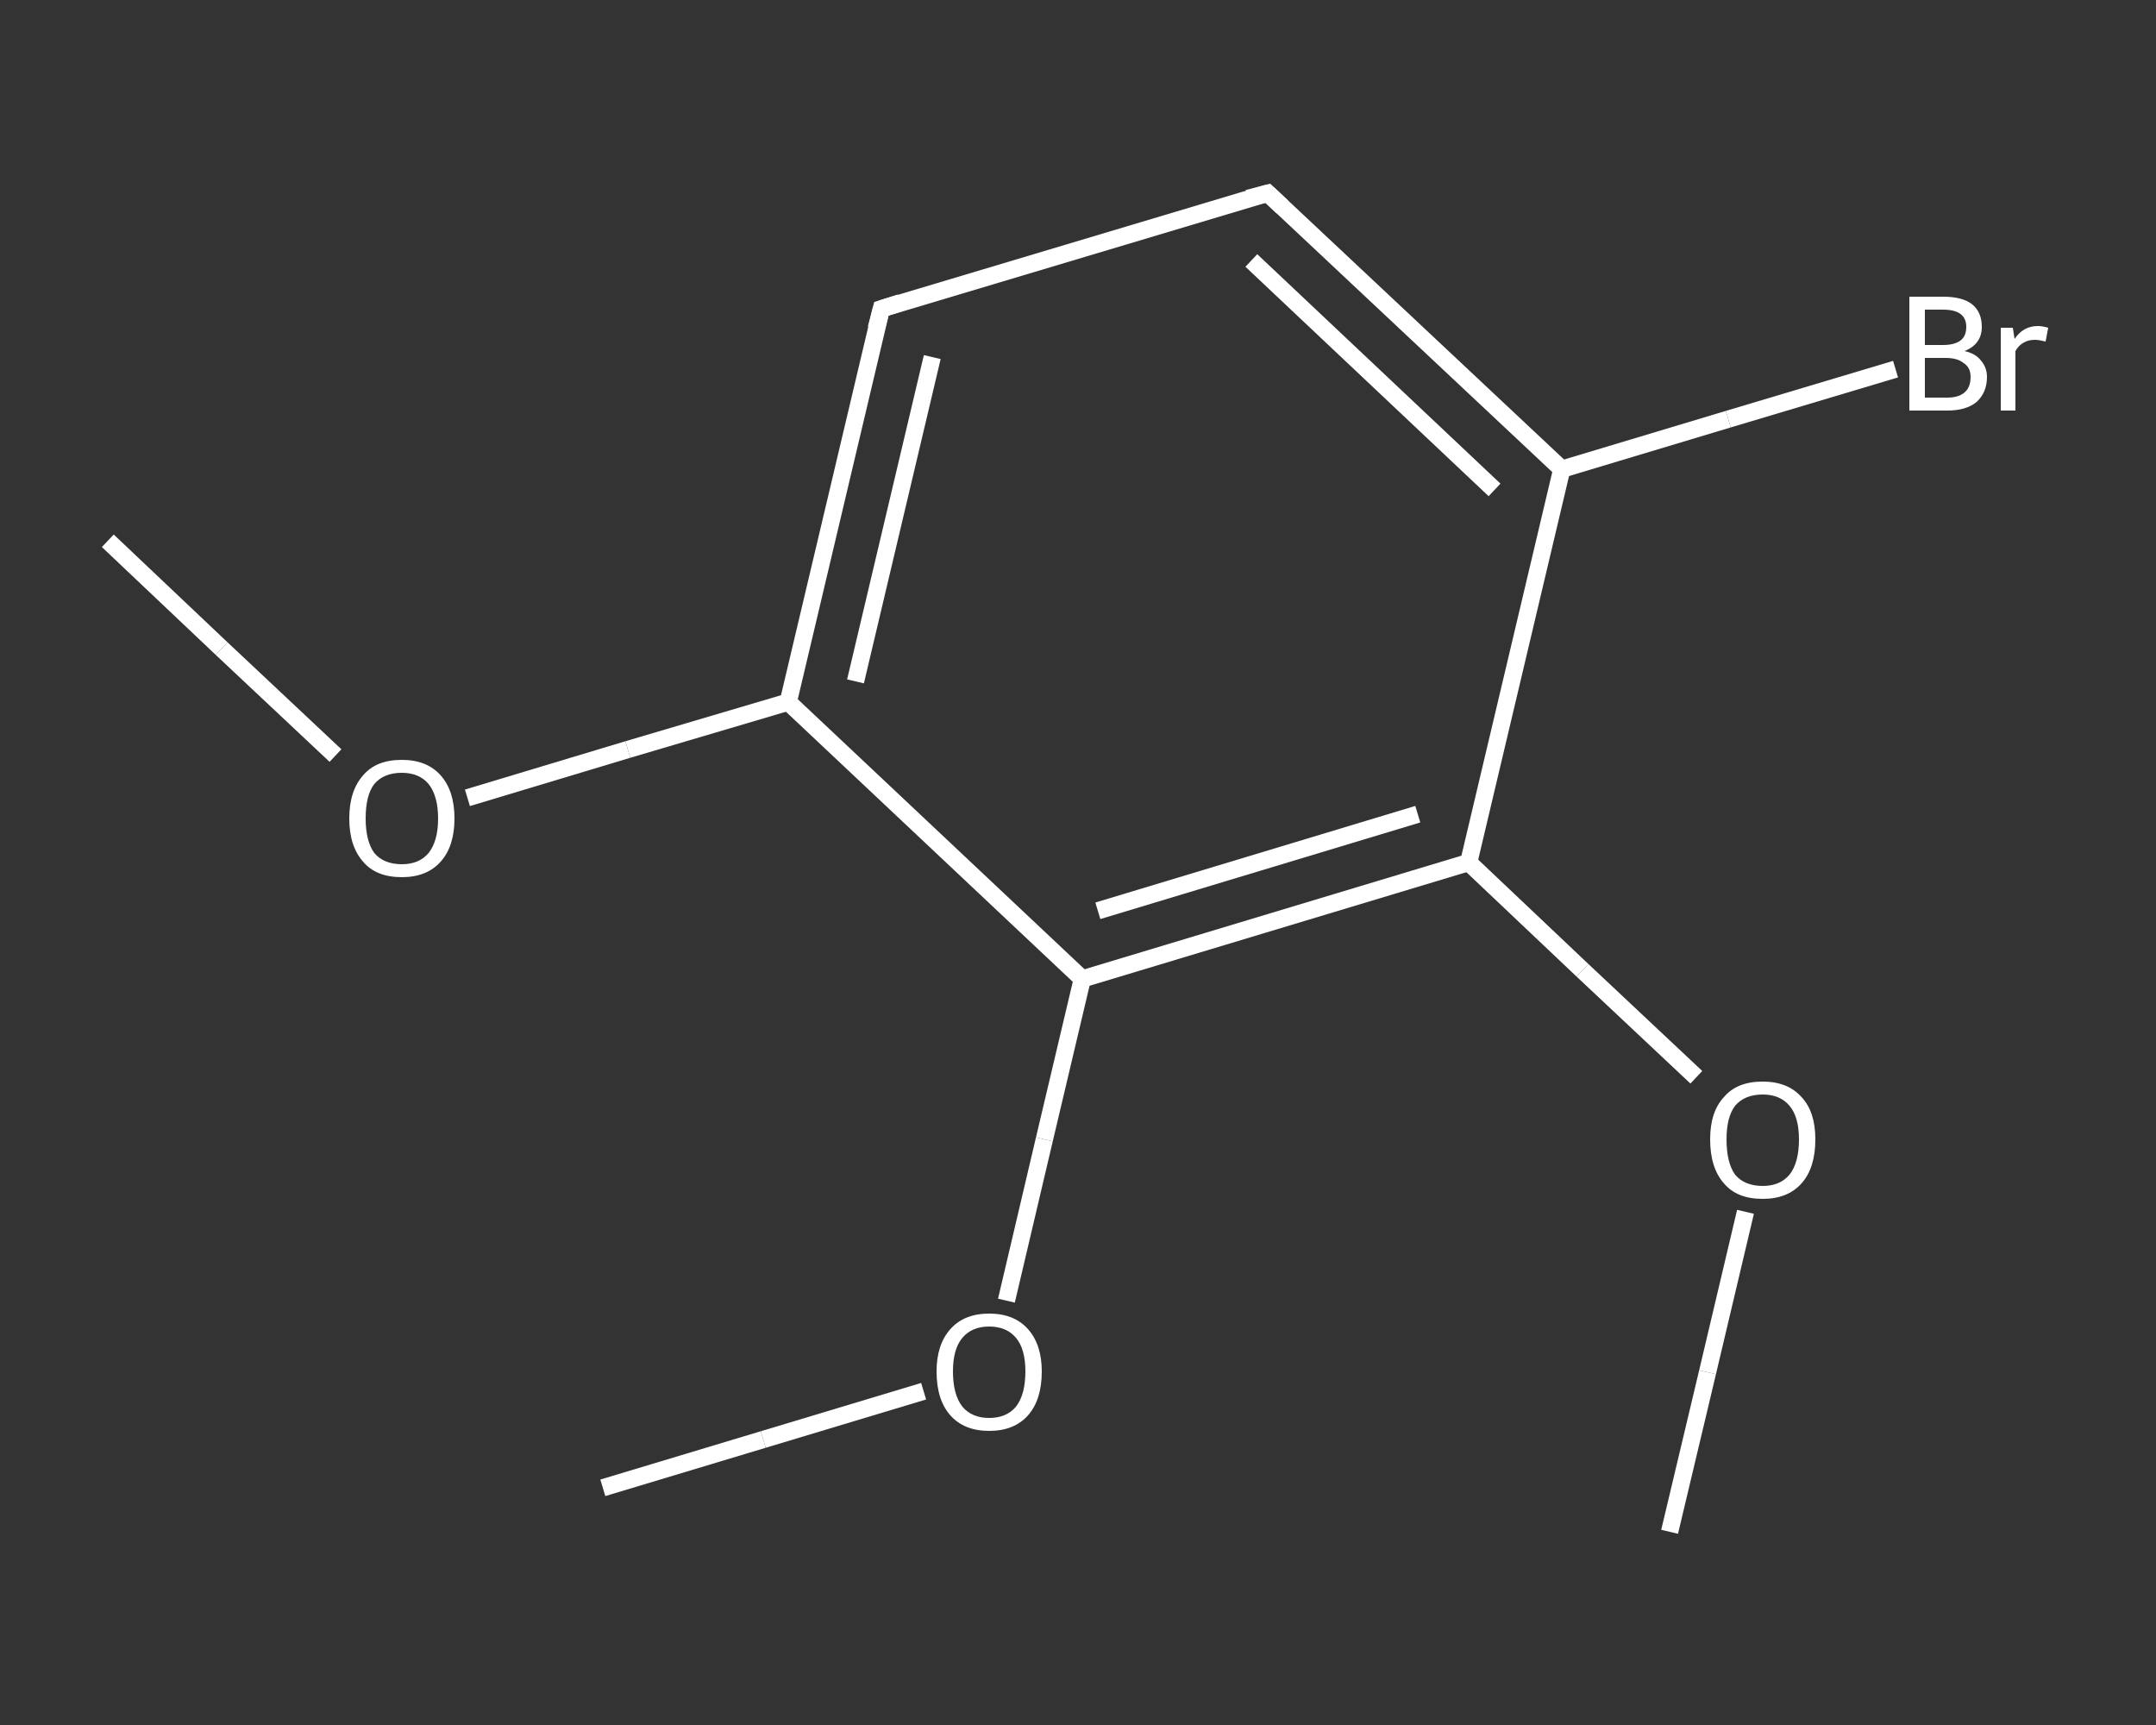<?xml version='1.0' encoding='iso-8859-1'?>
<svg version='1.1' baseProfile='full'
              xmlns='http://www.w3.org/2000/svg'
                      xmlns:rdkit='http://www.rdkit.org/xml'
                      xmlns:xlink='http://www.w3.org/1999/xlink'
                  xml:space='preserve'
width='250px' height='200px' viewBox='0 0 250 200'>
<rect x="0" y="0" width="250" height="200" fill="#333333" stroke="none"/>
<!-- END OF HEADER -->
<rect style='opacity:1.0;fill:transparent;stroke:none' width='250.0' height='200.0' x='0.0' y='0.0'> </rect>
<path class='bond-0 atom-0 atom-1' d='M 12.5,62.7 L 25.7,75.2' style='fill:none;fill-rule:evenodd;stroke:#FFFFFF;stroke-width:2.0px;stroke-linecap:butt;stroke-linejoin:miter;stroke-opacity:1' />
<path class='bond-0 atom-0 atom-1' d='M 25.7,75.2 L 38.9,87.6' style='fill:none;fill-rule:evenodd;stroke:#FFFFFF;stroke-width:2.0px;stroke-linecap:butt;stroke-linejoin:miter;stroke-opacity:1' />
<path class='bond-1 atom-1 atom-2' d='M 54.2,92.5 L 72.8,86.9' style='fill:none;fill-rule:evenodd;stroke:#FFFFFF;stroke-width:2.0px;stroke-linecap:butt;stroke-linejoin:miter;stroke-opacity:1' />
<path class='bond-1 atom-1 atom-2' d='M 72.8,86.9 L 91.4,81.4' style='fill:none;fill-rule:evenodd;stroke:#FFFFFF;stroke-width:2.0px;stroke-linecap:butt;stroke-linejoin:miter;stroke-opacity:1' />
<path class='bond-2 atom-2 atom-3' d='M 91.4,81.4 L 102.2,35.8' style='fill:none;fill-rule:evenodd;stroke:#FFFFFF;stroke-width:2.0px;stroke-linecap:butt;stroke-linejoin:miter;stroke-opacity:1' />
<path class='bond-2 atom-2 atom-3' d='M 99.2,79.0 L 108.1,41.4' style='fill:none;fill-rule:evenodd;stroke:#FFFFFF;stroke-width:2.0px;stroke-linecap:butt;stroke-linejoin:miter;stroke-opacity:1' />
<path class='bond-3 atom-3 atom-4' d='M 102.2,35.8 L 147.0,22.4' style='fill:none;fill-rule:evenodd;stroke:#FFFFFF;stroke-width:2.0px;stroke-linecap:butt;stroke-linejoin:miter;stroke-opacity:1' />
<path class='bond-4 atom-4 atom-5' d='M 147.0,22.4 L 181.1,54.4' style='fill:none;fill-rule:evenodd;stroke:#FFFFFF;stroke-width:2.0px;stroke-linecap:butt;stroke-linejoin:miter;stroke-opacity:1' />
<path class='bond-4 atom-4 atom-5' d='M 145.1,30.2 L 173.3,56.8' style='fill:none;fill-rule:evenodd;stroke:#FFFFFF;stroke-width:2.0px;stroke-linecap:butt;stroke-linejoin:miter;stroke-opacity:1' />
<path class='bond-5 atom-5 atom-6' d='M 181.1,54.4 L 200.4,48.6' style='fill:none;fill-rule:evenodd;stroke:#FFFFFF;stroke-width:2.0px;stroke-linecap:butt;stroke-linejoin:miter;stroke-opacity:1' />
<path class='bond-5 atom-5 atom-6' d='M 200.4,48.6 L 219.8,42.8' style='fill:none;fill-rule:evenodd;stroke:#FFFFFF;stroke-width:2.0px;stroke-linecap:butt;stroke-linejoin:miter;stroke-opacity:1' />
<path class='bond-6 atom-5 atom-7' d='M 181.1,54.4 L 170.3,100.0' style='fill:none;fill-rule:evenodd;stroke:#FFFFFF;stroke-width:2.0px;stroke-linecap:butt;stroke-linejoin:miter;stroke-opacity:1' />
<path class='bond-7 atom-7 atom-8' d='M 170.3,100.0 L 183.5,112.5' style='fill:none;fill-rule:evenodd;stroke:#FFFFFF;stroke-width:2.0px;stroke-linecap:butt;stroke-linejoin:miter;stroke-opacity:1' />
<path class='bond-7 atom-7 atom-8' d='M 183.5,112.5 L 196.7,124.9' style='fill:none;fill-rule:evenodd;stroke:#FFFFFF;stroke-width:2.0px;stroke-linecap:butt;stroke-linejoin:miter;stroke-opacity:1' />
<path class='bond-8 atom-8 atom-9' d='M 202.4,140.5 L 198.0,159.1' style='fill:none;fill-rule:evenodd;stroke:#FFFFFF;stroke-width:2.0px;stroke-linecap:butt;stroke-linejoin:miter;stroke-opacity:1' />
<path class='bond-8 atom-8 atom-9' d='M 198.0,159.1 L 193.6,177.6' style='fill:none;fill-rule:evenodd;stroke:#FFFFFF;stroke-width:2.0px;stroke-linecap:butt;stroke-linejoin:miter;stroke-opacity:1' />
<path class='bond-9 atom-7 atom-10' d='M 170.3,100.0 L 125.5,113.5' style='fill:none;fill-rule:evenodd;stroke:#FFFFFF;stroke-width:2.0px;stroke-linecap:butt;stroke-linejoin:miter;stroke-opacity:1' />
<path class='bond-9 atom-7 atom-10' d='M 164.4,94.4 L 127.3,105.6' style='fill:none;fill-rule:evenodd;stroke:#FFFFFF;stroke-width:2.0px;stroke-linecap:butt;stroke-linejoin:miter;stroke-opacity:1' />
<path class='bond-10 atom-10 atom-11' d='M 125.5,113.5 L 121.1,132.1' style='fill:none;fill-rule:evenodd;stroke:#FFFFFF;stroke-width:2.0px;stroke-linecap:butt;stroke-linejoin:miter;stroke-opacity:1' />
<path class='bond-10 atom-10 atom-11' d='M 121.1,132.1 L 116.7,150.8' style='fill:none;fill-rule:evenodd;stroke:#FFFFFF;stroke-width:2.0px;stroke-linecap:butt;stroke-linejoin:miter;stroke-opacity:1' />
<path class='bond-11 atom-11 atom-12' d='M 107.1,161.3 L 88.5,166.9' style='fill:none;fill-rule:evenodd;stroke:#FFFFFF;stroke-width:2.0px;stroke-linecap:butt;stroke-linejoin:miter;stroke-opacity:1' />
<path class='bond-11 atom-11 atom-12' d='M 88.5,166.9 L 69.9,172.5' style='fill:none;fill-rule:evenodd;stroke:#FFFFFF;stroke-width:2.0px;stroke-linecap:butt;stroke-linejoin:miter;stroke-opacity:1' />
<path class='bond-12 atom-10 atom-2' d='M 125.5,113.5 L 91.4,81.4' style='fill:none;fill-rule:evenodd;stroke:#FFFFFF;stroke-width:2.0px;stroke-linecap:butt;stroke-linejoin:miter;stroke-opacity:1' />
<path d='M 101.6,38.1 L 102.2,35.8 L 104.4,35.1' style='fill:none;stroke:#FFFFFF;stroke-width:2.0px;stroke-linecap:butt;stroke-linejoin:miter;stroke-opacity:1;' />
<path d='M 144.7,23.0 L 147.0,22.4 L 148.7,24.0' style='fill:none;stroke:#FFFFFF;stroke-width:2.0px;stroke-linecap:butt;stroke-linejoin:miter;stroke-opacity:1;' />
<path class='atom-1' d='M 40.5 94.9
Q 40.5 91.7, 42.1 89.9
Q 43.6 88.1, 46.6 88.1
Q 49.5 88.1, 51.1 89.9
Q 52.7 91.7, 52.7 94.9
Q 52.7 98.1, 51.1 99.9
Q 49.5 101.7, 46.6 101.7
Q 43.6 101.7, 42.1 99.9
Q 40.5 98.1, 40.5 94.9
M 46.6 100.2
Q 48.6 100.2, 49.7 98.9
Q 50.8 97.5, 50.8 94.9
Q 50.8 92.3, 49.7 90.9
Q 48.6 89.6, 46.6 89.6
Q 44.5 89.6, 43.4 90.9
Q 42.4 92.2, 42.4 94.9
Q 42.4 97.5, 43.4 98.9
Q 44.5 100.2, 46.6 100.2
' fill='#FFFFFF'/>
<path class='atom-6' d='M 227.8 40.7
Q 229.1 41.0, 229.7 41.8
Q 230.4 42.6, 230.4 43.7
Q 230.4 45.5, 229.2 46.6
Q 228.0 47.6, 225.8 47.6
L 221.4 47.6
L 221.4 34.4
L 225.3 34.4
Q 227.6 34.4, 228.7 35.3
Q 229.8 36.2, 229.8 37.9
Q 229.8 39.9, 227.8 40.7
M 223.2 35.9
L 223.2 40.0
L 225.3 40.0
Q 226.6 40.0, 227.3 39.5
Q 228.0 39.0, 228.0 37.9
Q 228.0 35.9, 225.3 35.9
L 223.2 35.9
M 225.8 46.1
Q 227.1 46.1, 227.8 45.5
Q 228.5 44.9, 228.5 43.7
Q 228.5 42.6, 227.7 42.1
Q 227.0 41.5, 225.6 41.5
L 223.2 41.5
L 223.2 46.1
L 225.8 46.1
' fill='#FFFFFF'/>
<path class='atom-6' d='M 233.4 38.0
L 233.6 39.3
Q 234.6 37.8, 236.3 37.8
Q 236.8 37.8, 237.5 38.0
L 237.2 39.6
Q 236.4 39.4, 236.0 39.4
Q 235.2 39.4, 234.7 39.7
Q 234.1 40.0, 233.7 40.7
L 233.7 47.6
L 232.0 47.6
L 232.0 38.0
L 233.4 38.0
' fill='#FFFFFF'/>
<path class='atom-8' d='M 198.3 132.1
Q 198.3 128.9, 199.9 127.2
Q 201.4 125.4, 204.4 125.4
Q 207.3 125.4, 208.9 127.2
Q 210.5 128.9, 210.5 132.1
Q 210.5 135.4, 208.9 137.2
Q 207.3 139.0, 204.4 139.0
Q 201.4 139.0, 199.9 137.2
Q 198.3 135.4, 198.3 132.1
M 204.4 137.5
Q 206.4 137.5, 207.5 136.2
Q 208.6 134.8, 208.6 132.1
Q 208.6 129.5, 207.5 128.2
Q 206.4 126.9, 204.4 126.9
Q 202.3 126.9, 201.2 128.2
Q 200.2 129.5, 200.2 132.1
Q 200.2 134.8, 201.2 136.2
Q 202.3 137.5, 204.4 137.5
' fill='#FFFFFF'/>
<path class='atom-11' d='M 108.6 159.0
Q 108.6 155.9, 110.2 154.1
Q 111.8 152.3, 114.7 152.3
Q 117.6 152.3, 119.2 154.1
Q 120.8 155.9, 120.8 159.0
Q 120.8 162.3, 119.2 164.1
Q 117.6 165.9, 114.7 165.9
Q 111.8 165.9, 110.2 164.1
Q 108.6 162.3, 108.6 159.0
M 114.7 164.4
Q 116.7 164.4, 117.8 163.1
Q 118.9 161.7, 118.9 159.0
Q 118.9 156.4, 117.8 155.1
Q 116.7 153.8, 114.7 153.8
Q 112.7 153.8, 111.6 155.1
Q 110.5 156.4, 110.5 159.0
Q 110.5 161.7, 111.6 163.1
Q 112.7 164.4, 114.7 164.4
' fill='#FFFFFF'/>
</svg>
